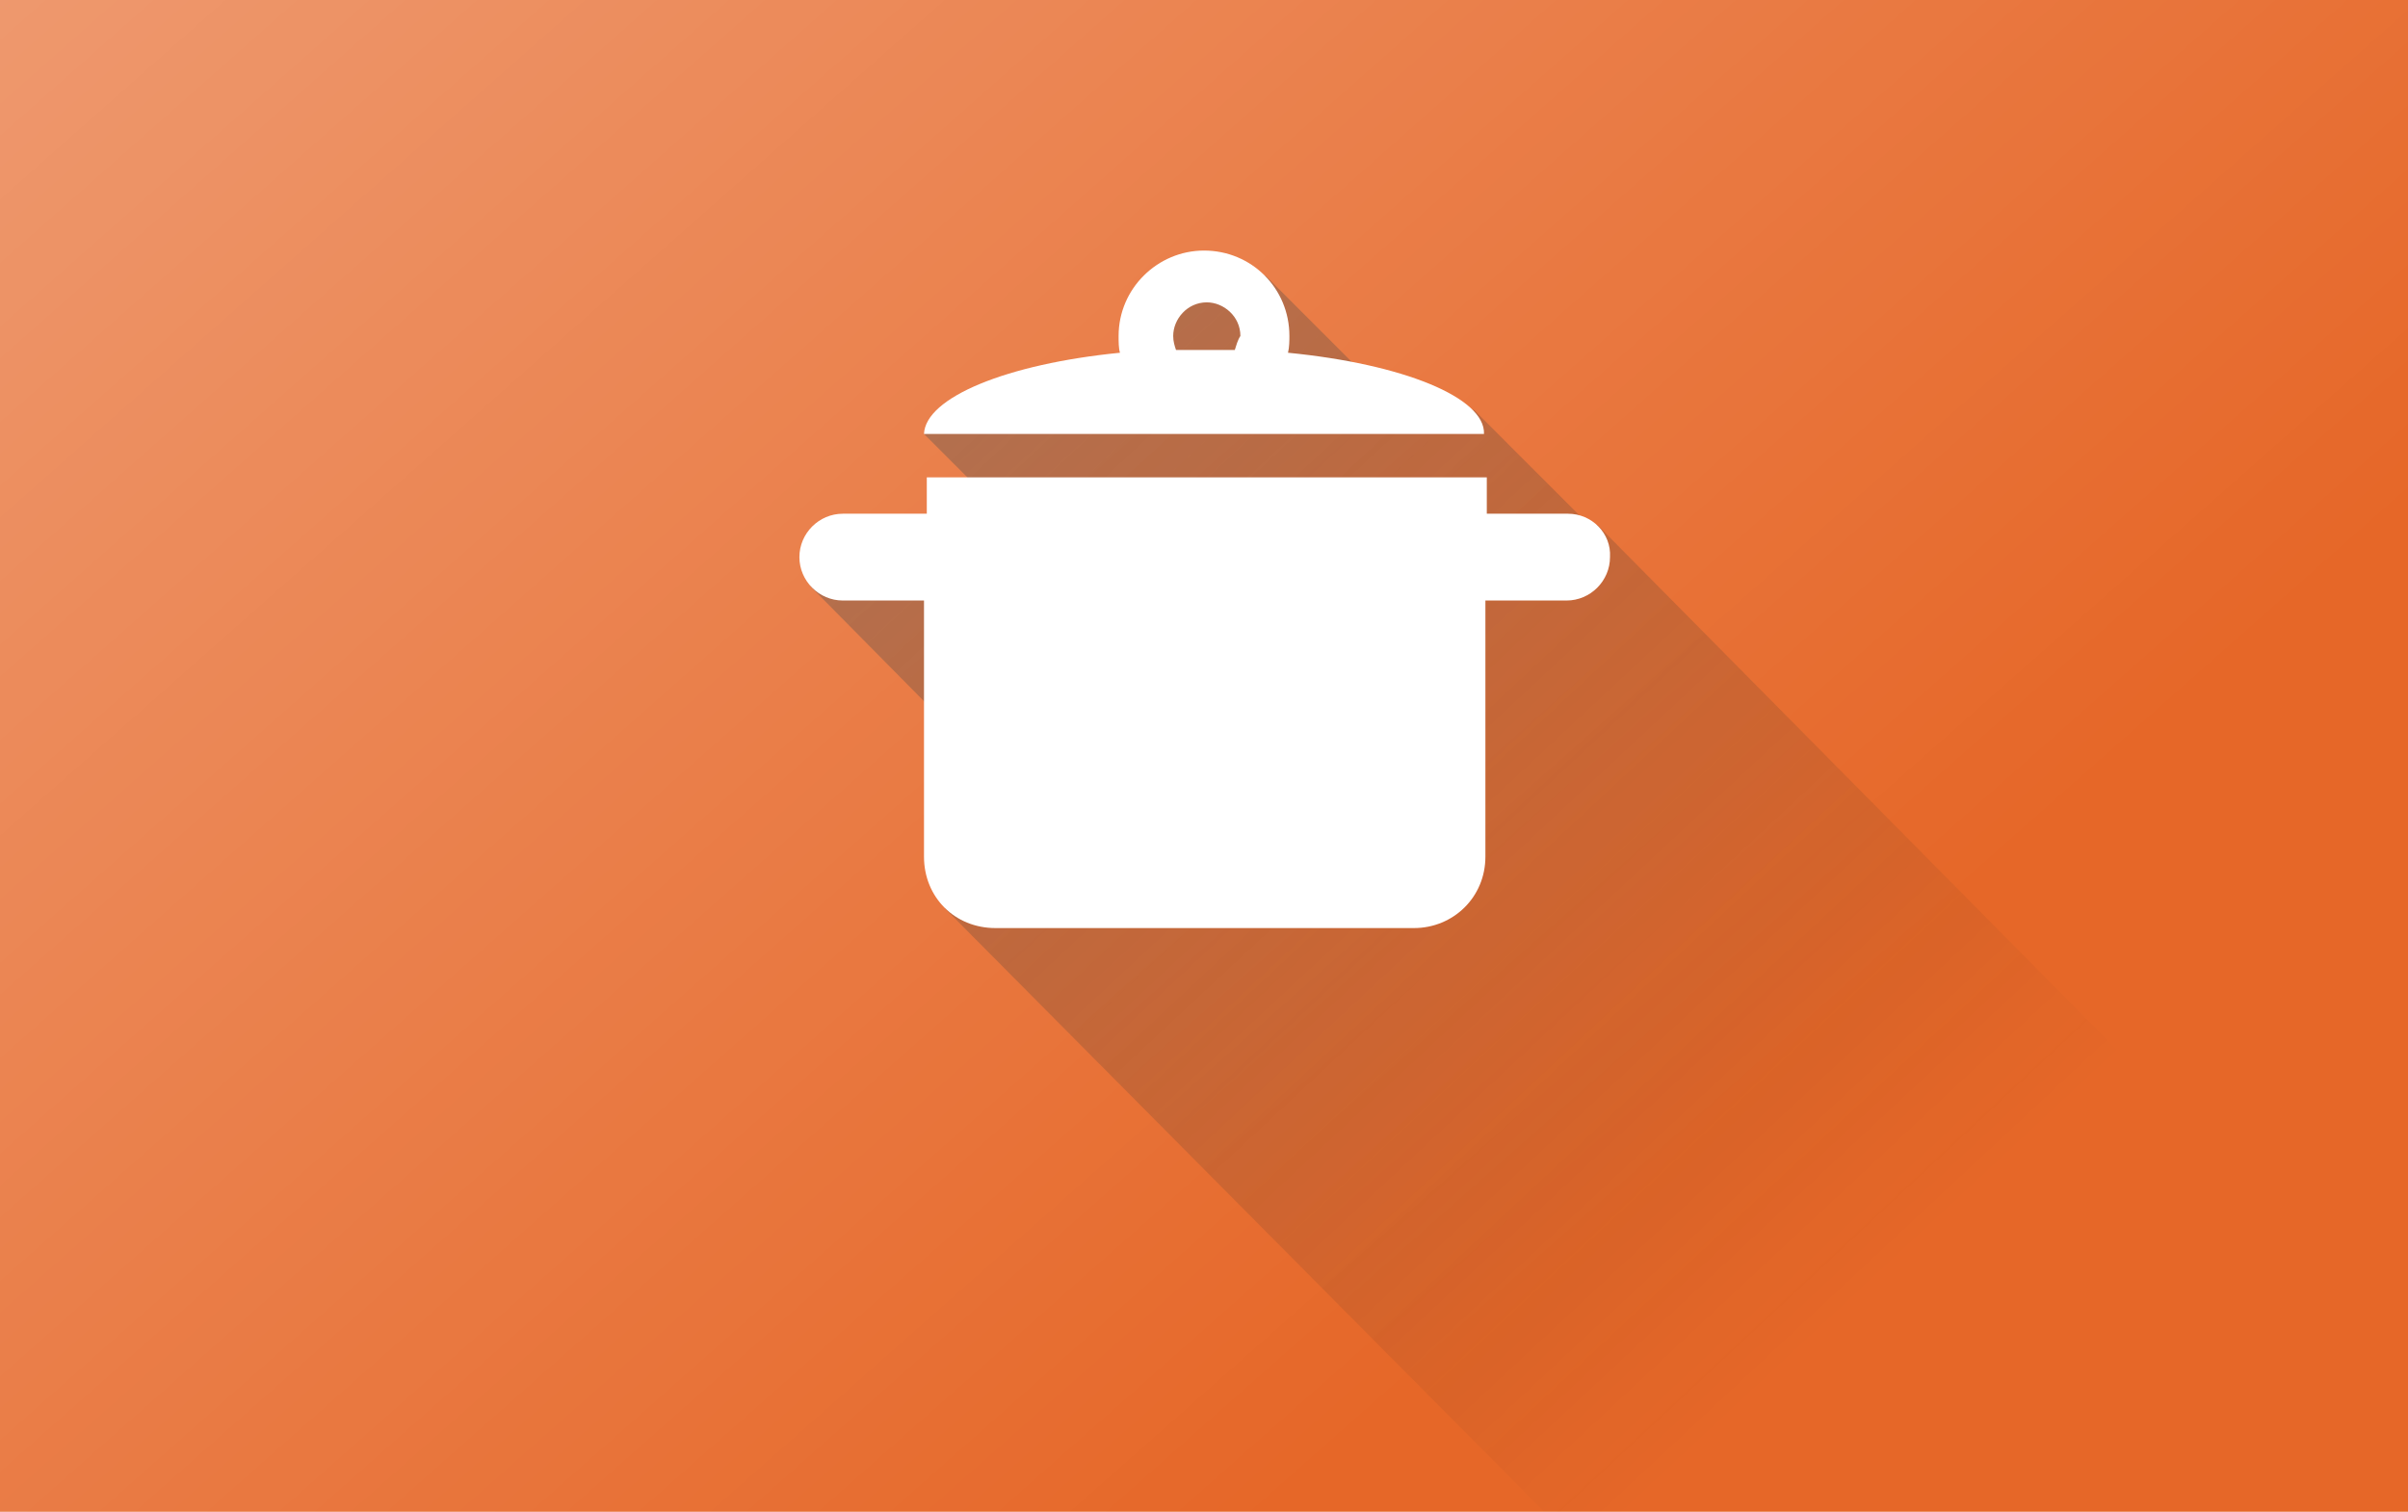 <?xml version="1.0" encoding="utf-8"?>
<!-- Generator: Adobe Illustrator 26.0.1, SVG Export Plug-In . SVG Version: 6.00 Build 0)  -->
<svg version="1.1" id="Capa_1" xmlns="http://www.w3.org/2000/svg" xmlns:xlink="http://www.w3.org/1999/xlink" x="0px" y="0px"
	 width="172px" height="108px" viewBox="0 0 172 108" style="enable-background:new 0 0 172 108;" xml:space="preserve">
<style type="text/css">
	.st0{fill:#E66728;}
	.st1{opacity:0.6;fill:url(#SVGID_1_);enable-background:new    ;}
	.st2{opacity:0.6;fill:url(#SVGID_00000023995631283010908310000009913239222812723637_);enable-background:new    ;}
	.st3{fill:#FFFFFF;}
</style>
<g>
	<rect class="st0" width="172" height="108"/>
	
		<linearGradient id="SVGID_1_" gradientUnits="userSpaceOnUse" x1="-57.781" y1="126.405" x2="114.793" y2="-68.655" gradientTransform="matrix(1 0 0 -1 0 17.89)">
		<stop  offset="0" style="stop-color:#FFFFFF"/>
		<stop  offset="1" style="stop-color:#FFFFFF;stop-opacity:0"/>
	</linearGradient>
	<rect class="st1" width="172" height="108"/>
</g>
<linearGradient id="SVGID_00000001658369252602191960000011269469443452101532_" gradientUnits="userSpaceOnUse" x1="28.675" y1="35.138" x2="141.582" y2="-85.98" gradientTransform="matrix(1 0 0 -1 0 17.89)">
	<stop  offset="0" style="stop-color:#808080"/>
	<stop  offset="0.204" style="stop-color:#646464;stop-opacity:0.777"/>
	<stop  offset="0.509" style="stop-color:#404040;stop-opacity:0.444"/>
	<stop  offset="0.757" style="stop-color:#2A2A29;stop-opacity:0.173"/>
	<stop  offset="0.915" style="stop-color:#222221;stop-opacity:0"/>
</linearGradient>
<polygon style="opacity:0.6;fill:url(#SVGID_00000001658369252602191960000011269469443452101532_);enable-background:new    ;" points="
	105.3,29.3 97.3,26.6 90.4,19.7 84.7,20.6 82.4,24.8 66,31 69.1,34.1 68.1,36.7 57.9,41.9 66.4,50.5 69.6,61.9 67.5,64.9 110.3,108 
	172,108 172,96 114.1,37.5 113.7,37.7 "/>
<g>
	<path class="st3" d="M92,25.2c0.1-0.4,0.1-0.9,0.1-1.2c0-3.4-2.7-6.1-6.1-6.1c-3.3,0-6.1,2.7-6.1,6.1c0,0.4,0,0.9,0.1,1.2
		C71.9,26,66.1,28.4,66,31h40C106.1,28.4,100.2,26,92,25.2L92,25.2z M88.2,25H84c-0.1-0.3-0.2-0.6-0.2-1c0-1.2,1-2.4,2.4-2.4
		c1.2,0,2.4,1,2.4,2.4C88.4,24.3,88.3,24.7,88.2,25L88.2,25z"/>
	<path class="st3" d="M112,36.7h-5.8v-2.6h-40v2.6h-6c-1.7,0-3.1,1.4-3.1,3.1c0,1.7,1.4,3.1,3.1,3.1H66v18.3c0,2.9,2.2,5.1,5.1,5.1
		H101c2.8,0,5.1-2.2,5.1-5.1V42.9h5.8c1.7,0,3.1-1.4,3.1-3.1C115.1,38.1,113.7,36.7,112,36.7L112,36.7z"/>
</g>
</svg>